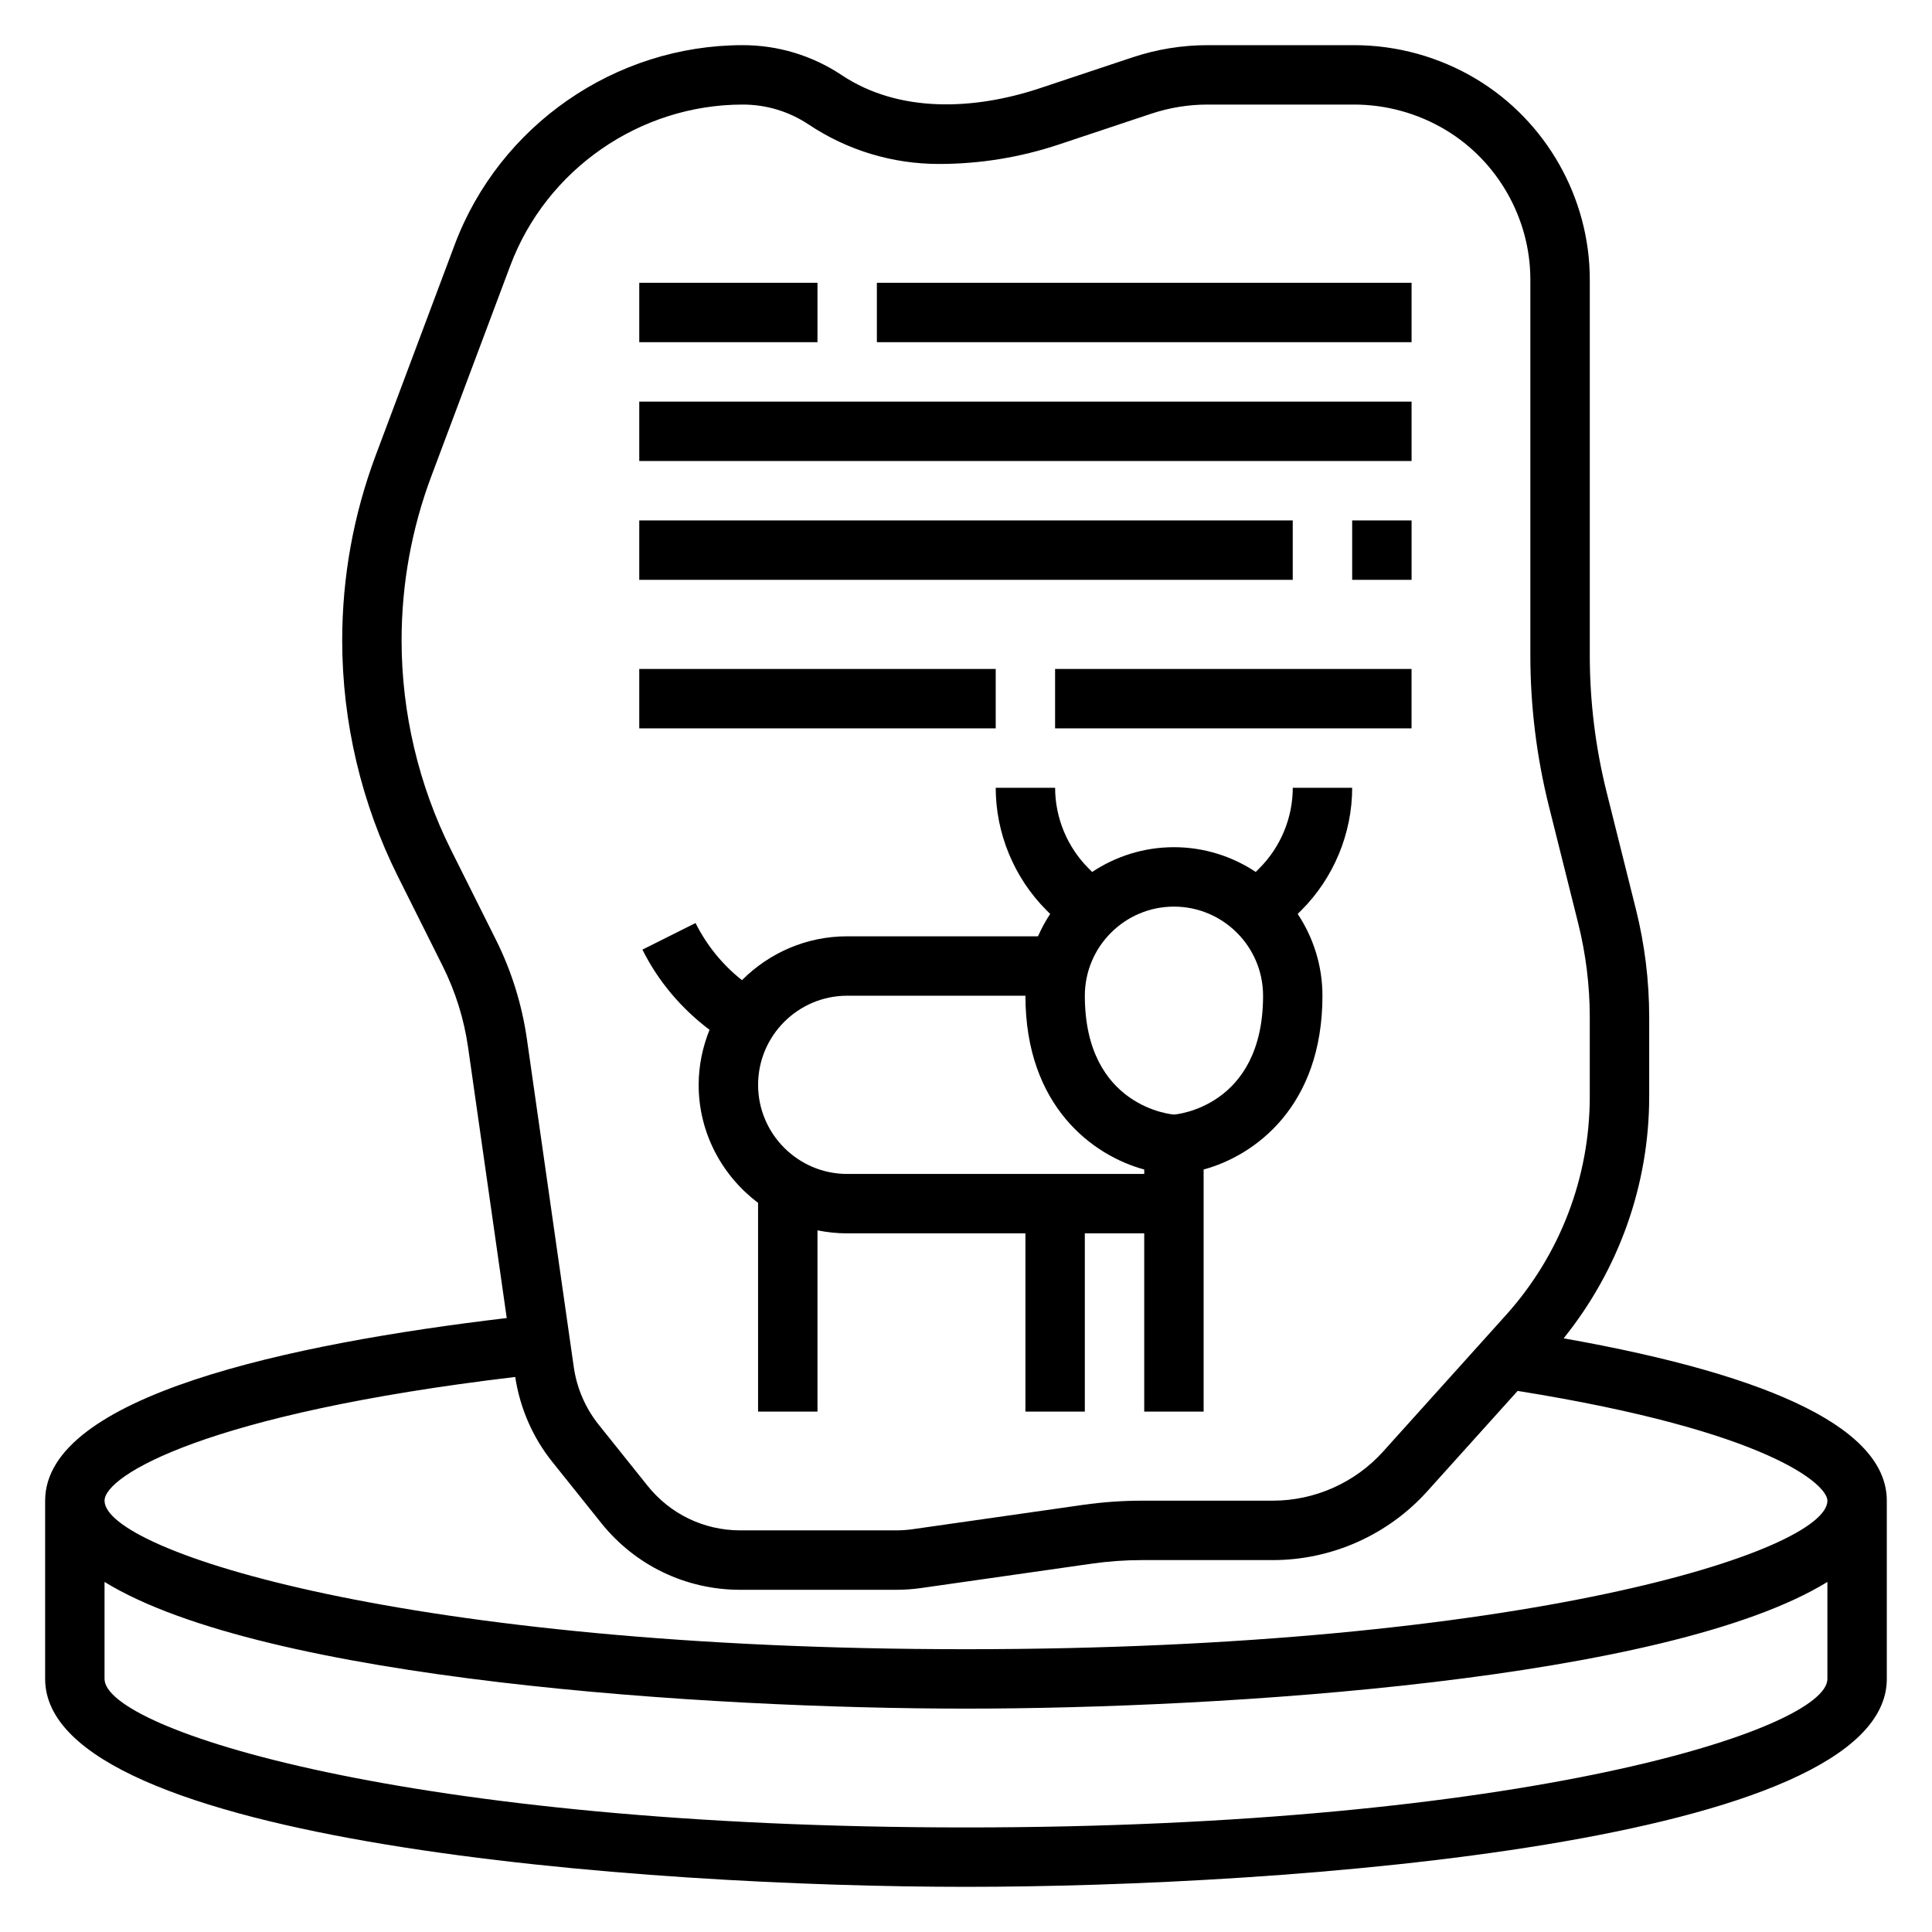 <?xml version="1.0" encoding="UTF-8"?>
<!-- Uploaded to: SVG Repo, www.svgrepo.com, Generator: SVG Repo Mixer Tools -->
<svg fill="#000000" width="800px" height="800px" version="1.1" viewBox="144 144 512 512" xmlns="http://www.w3.org/2000/svg">
 <g>
  <path d="m502.34 352.77h-15.742c0 7.934-3.211 15.695-8.824 21.309l-0.992 0.992c-6.231-4.125-13.668-6.555-21.676-6.555-8.004 0-15.445 2.434-21.672 6.559l-0.992-0.992c-5.609-5.613-8.824-13.375-8.824-21.312h-15.742c0 12.074 4.894 23.898 13.438 32.441l0.992 0.992c-1.234 1.867-2.312 3.856-3.219 5.926h-50.57c-10.887 0-20.75 4.457-27.883 11.629-5.148-4.07-9.344-9.219-12.305-15.145l-14.082 7.047c4.211 8.438 10.328 15.625 17.789 21.246-1.816 4.516-2.883 9.422-2.883 14.586 0 12.809 6.242 24.098 15.742 31.285l0.004 55.305h15.742v-48.027c2.543 0.52 5.18 0.797 7.875 0.797h47.23v47.23h15.742v-47.23h15.742v47.23h15.742v-64.148c13.523-3.676 31.488-16.672 31.488-46.059 0-8.004-2.434-15.445-6.559-21.672l0.992-0.992c8.547-8.543 13.445-20.363 13.445-32.441zm-133.82 102.34c-13.02 0-23.617-10.598-23.617-23.617s10.598-23.617 23.617-23.617h47.23c0 29.387 17.965 42.383 31.488 46.059v1.176zm86.59-15.742c-0.234 0-23.617-1.852-23.617-31.488 0-13.02 10.598-23.617 23.617-23.617 13.02 0 23.617 10.598 23.617 23.617 0 29.637-23.379 31.488-23.617 31.488z"/>
  <path d="m423.61 321.28h94.465v15.742h-94.465z"/>
  <path d="m313.41 321.28h94.465v15.742h-94.465z"/>
  <path d="m558.38 498.67c14.602-18.152 22.672-40.652 22.672-64.07v-21.035c0-9.645-1.18-19.27-3.527-28.637l-7.754-31.008c-2.965-11.852-4.461-24.051-4.461-36.277v-99.551c0-21.641-11.531-42.012-30.094-53.152-9.789-5.871-20.988-8.973-32.395-8.973h-38.777c-6.785 0-13.492 1.094-19.918 3.234l-24.488 8.156c-17.422 5.809-37.336 6.707-52.586-3.457-7.785-5.184-16.848-7.934-26.207-7.934-33.801 0-64.488 21.262-76.359 52.914l-20.898 55.727c-5.906 15.762-8.902 32.285-8.902 49.125 0 21.594 5.102 43.227 14.77 62.559l11.84 23.68c3.41 6.816 5.691 14.105 6.762 21.664l10.234 71.66c-57.652 6.828-122.33 20.668-122.33 48.402v47.23c0 43.586 159.62 55.105 244.03 55.105s244.03-11.516 244.03-55.105v-47.23c0.004-18.523-28.832-32.969-85.645-43.027zm-294.85-129.42c-8.57-17.16-13.105-36.352-13.105-55.52 0-14.941 2.66-29.613 7.902-43.586l20.898-55.727c9.582-25.547 34.34-42.707 61.617-42.707 6.242 0 12.281 1.828 17.469 5.289 10.258 6.84 22.191 10.453 34.535 10.453 10.809 0 21.492-1.738 31.762-5.156l24.488-8.164c4.828-1.605 9.852-2.422 14.945-2.422h38.777c8.559 0 16.957 2.332 24.293 6.723 13.844 8.312 22.449 23.512 22.449 39.656v99.551c0 13.508 1.66 26.992 4.938 40.094l7.754 31.008c2.023 8.125 3.055 16.469 3.055 24.828v21.035c0 21.426-7.894 41.996-22.223 57.922l-32.535 36.141c-7.449 8.273-18.113 13.027-29.254 13.027h-34.668c-5.18 0-10.422 0.379-15.586 1.109l-45.121 6.445c-1.492 0.207-2.977 0.316-4.465 0.316h-41.258c-9.629 0-18.578-4.305-24.586-11.824l-12.965-16.199c-3.504-4.383-5.777-9.645-6.582-15.215l-12.422-86.926c-1.324-9.234-4.102-18.145-8.273-26.473zm17.012 139.66c1.25 8.227 4.621 16.004 9.809 22.484l12.957 16.191c9.008 11.266 22.445 17.73 36.883 17.73h41.258c2.227 0 4.457-0.156 6.684-0.473l45.129-6.445c4.426-0.633 8.918-0.957 13.367-0.957h34.668c15.594 0 30.527-6.652 40.949-18.238l23.945-26.598c66.758 10.688 82.094 24.875 82.094 29.094 0 13.359-80.578 39.359-228.29 39.359s-228.29-26-228.29-39.359c0-6.652 26.945-23.066 108.84-32.789zm119.45 119.38c-147.71 0-228.29-26-228.29-39.359v-25.703c42.305 26.016 159.93 33.574 228.29 33.574 68.352 0 185.98-7.559 228.29-33.574v25.699c0 13.359-80.578 39.363-228.29 39.363z"/>
  <path d="m502.34 281.92h15.742v15.742h-15.742z"/>
  <path d="m313.41 281.92h173.18v15.742h-173.18z"/>
  <path d="m313.41 250.43h204.67v15.742h-204.67z"/>
  <path d="m313.41 218.94h47.23v15.742h-47.23z"/>
  <path d="m376.38 218.94h141.7v15.742h-141.7z"/>
 </g>
</svg>